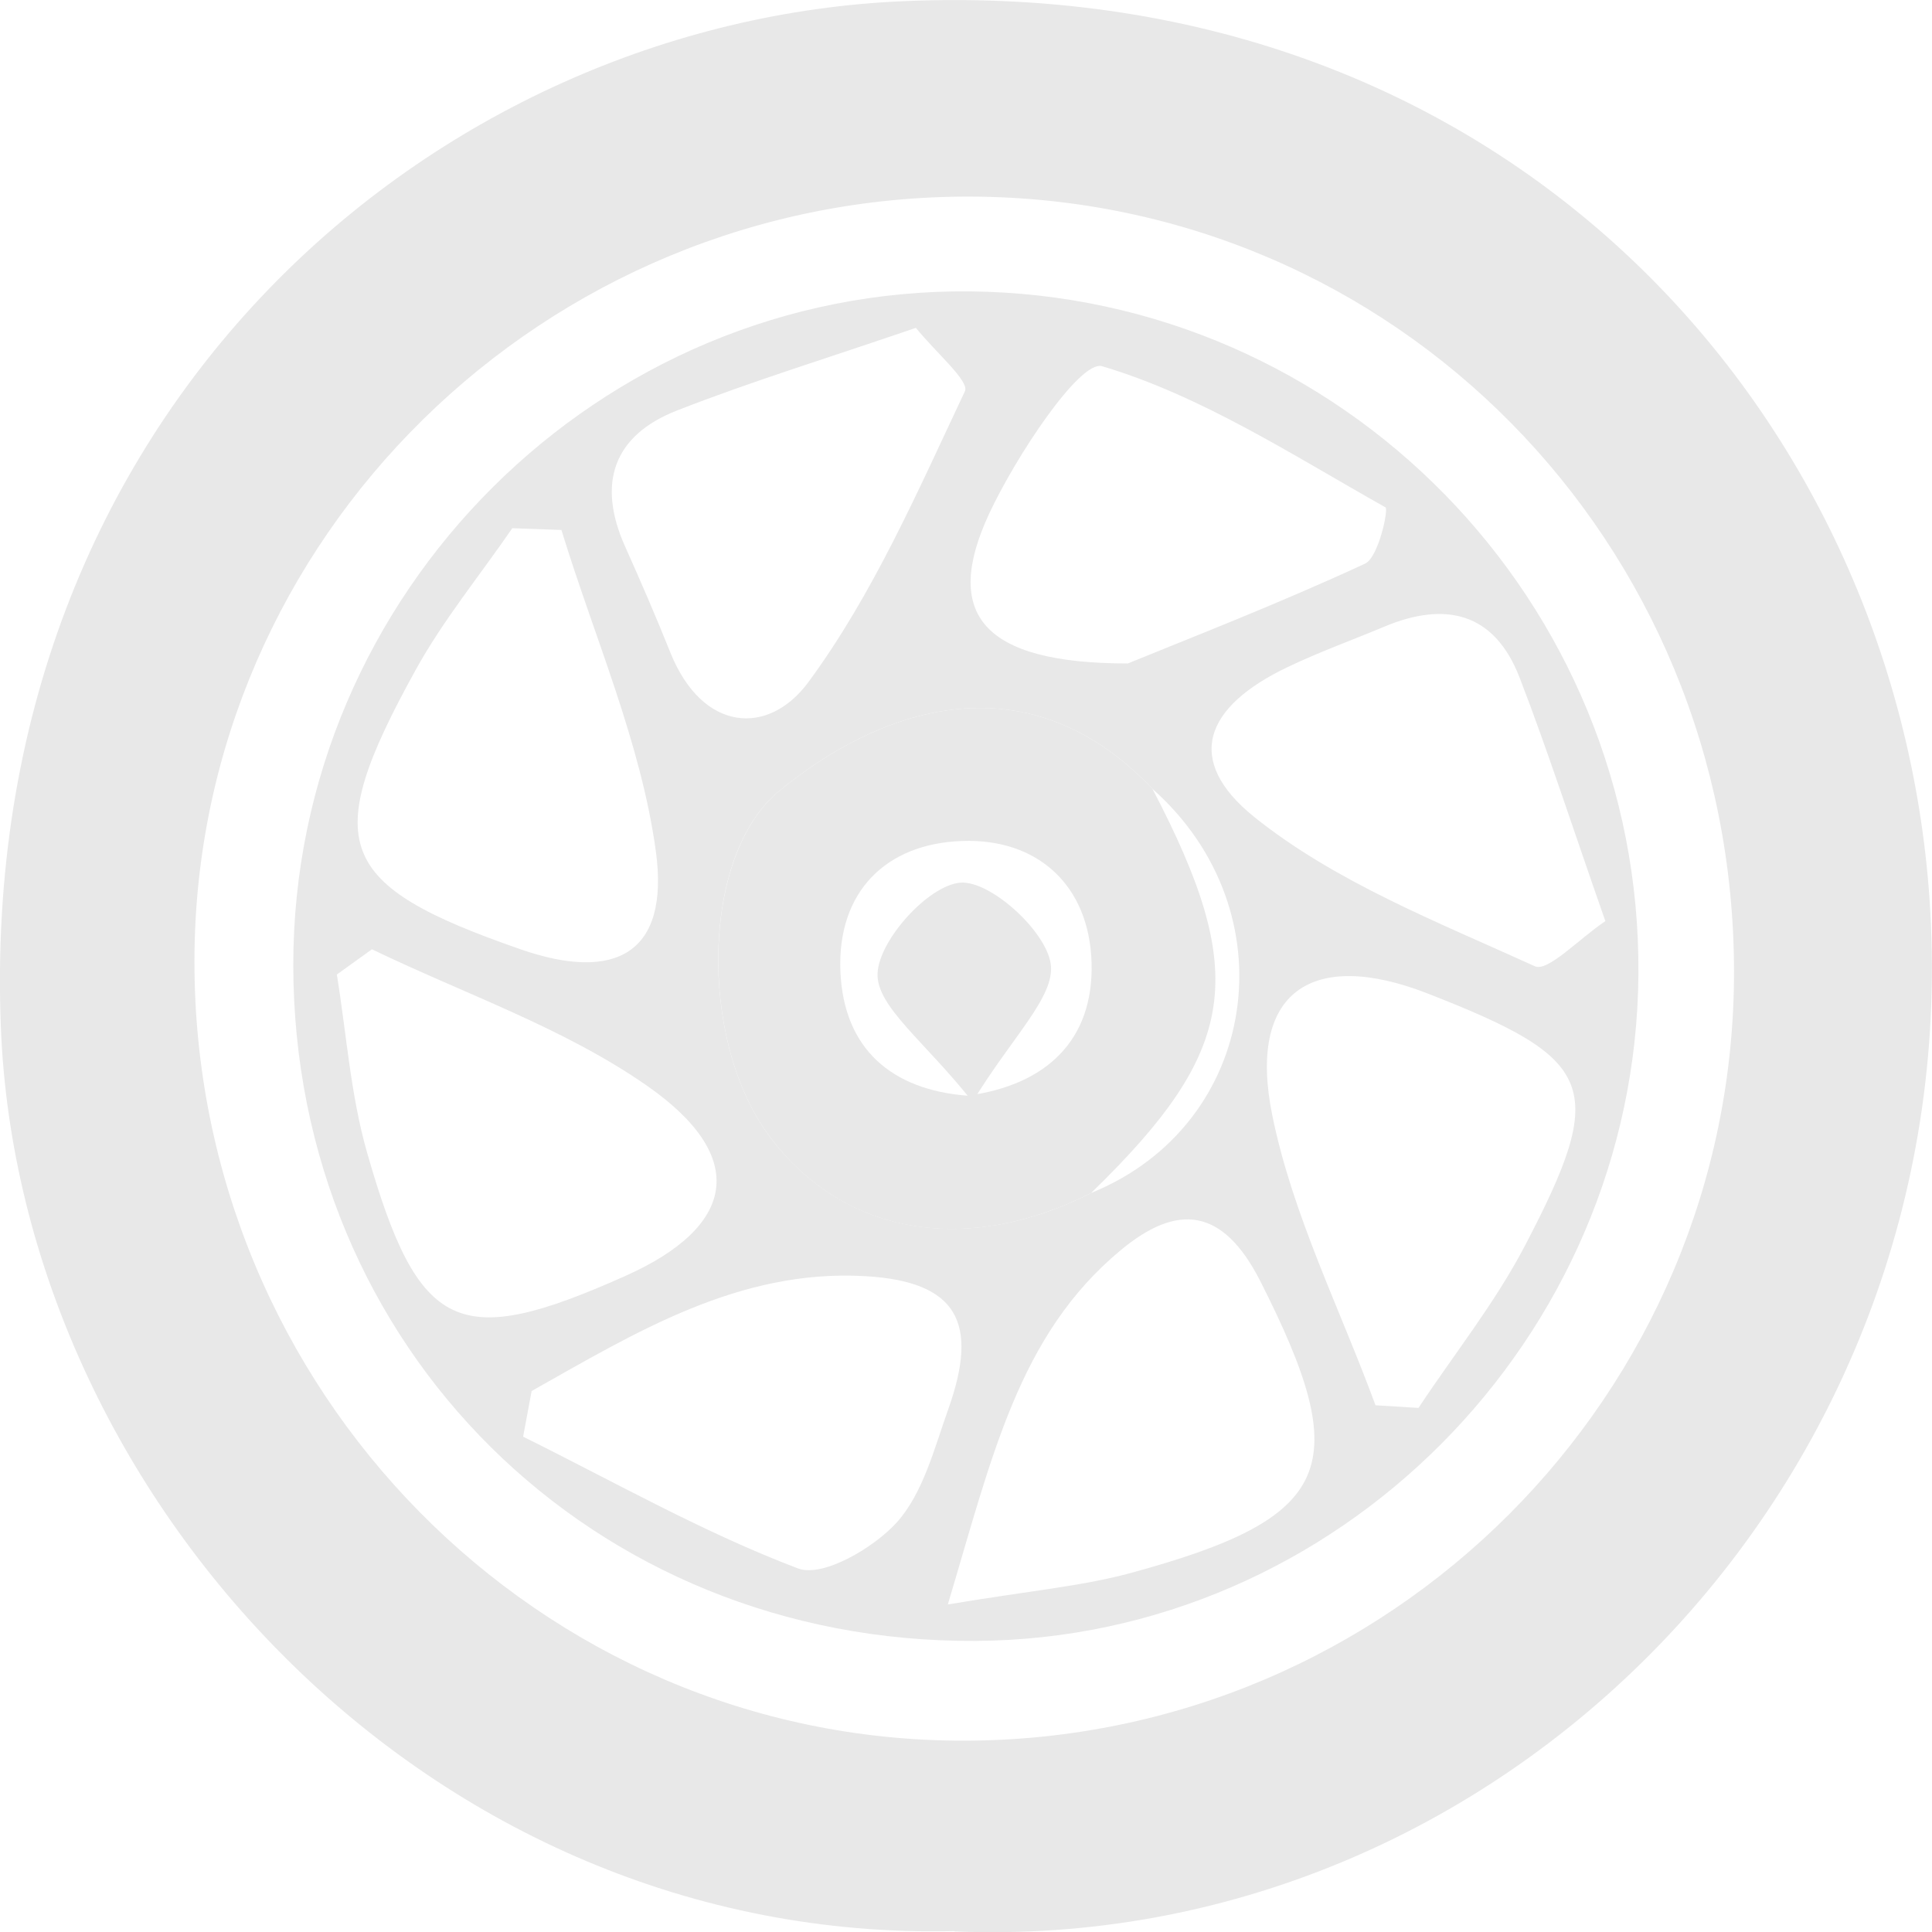 <svg height="76" width="76" fill="none" viewBox="0 0 76 76" xmlns="http://www.w3.org/2000/svg">
    <g clipPath="url(#clip0_790_15769)">
        <path
            d="M37.557 75.965C16.852 76.45 0.759 58.858 0.034 40.413C-0.92 16.126 17.139 0.831 35.544 0.046C59.585 -0.993 74.838 16.645 75.931 35.818C77.231 58.478 58.952 76.866 37.545 75.977L37.557 75.965ZM68.212 38.196C68.189 21.297 54.88 7.792 38.19 7.734C21.407 7.676 7.695 21.159 7.649 37.746C7.603 54.703 21.223 68.509 37.948 68.474C54.673 68.439 68.235 54.865 68.212 38.196Z"
            fill="#E8E8E8" />
        <path
            d="M11.537 37.977C11.526 23.329 23.581 11.324 38.155 11.462C52.787 11.612 64.577 23.663 64.451 38.346C64.336 52.671 52.603 64.468 38.385 64.549C23.305 64.642 11.549 52.995 11.537 37.965V37.977ZM45.333 31.028C40.272 25.707 34.416 28.004 30.632 31.132C27.584 33.648 27.503 40.816 30.16 44.545C33.025 48.55 37.936 49.462 42.963 46.911C49.52 44.222 50.774 35.864 45.344 31.04L45.333 31.028ZM37.269 63.118C40.513 62.575 42.538 62.402 44.459 61.883C52.499 59.701 53.281 57.704 49.577 50.397C48.093 47.477 46.299 47.338 44.079 49.185C40.064 52.521 39.029 57.3 37.281 63.129L37.269 63.118ZM14.631 37.342L13.251 38.335C13.631 40.678 13.792 43.09 14.447 45.364C16.472 52.429 18.036 53.121 24.581 50.201C28.941 48.262 29.482 45.526 25.467 42.721C22.2 40.436 18.266 39.097 14.631 37.342ZM63.151 36.234C61.862 32.563 60.908 29.585 59.781 26.665C58.791 24.09 56.859 23.64 54.443 24.656C53.178 25.187 51.889 25.649 50.659 26.238C47.369 27.807 46.575 29.908 49.336 32.136C52.545 34.71 56.583 36.28 60.379 38.011C60.885 38.242 62.104 36.938 63.151 36.234ZM54.109 55.28C54.673 55.315 55.237 55.349 55.8 55.384C57.204 53.26 58.814 51.252 59.988 49.001C63.266 42.733 62.794 41.671 56.169 39.085C51.59 37.296 49.06 39.027 50.049 43.876C50.843 47.789 52.718 51.494 54.109 55.28ZM20.912 54.726C20.797 55.326 20.694 55.915 20.578 56.515C24.167 58.293 27.676 60.29 31.391 61.698C32.358 62.067 34.359 60.902 35.279 59.886C36.315 58.731 36.752 56.977 37.304 55.43C38.523 52.013 37.649 50.409 34.037 50.201C29.056 49.913 24.984 52.429 20.901 54.726H20.912ZM44.367 26.099C46.702 25.141 50.256 23.767 53.695 22.174C54.225 21.932 54.627 20.039 54.501 19.958C50.866 17.915 47.277 15.572 43.354 14.406C42.48 14.152 39.961 17.95 38.903 20.224C37.085 24.148 38.627 26.099 44.367 26.099ZM22.074 20.847C21.43 20.824 20.797 20.801 20.153 20.778C18.876 22.636 17.427 24.402 16.345 26.364C12.561 33.221 13.205 34.814 20.475 37.342C24.225 38.646 26.341 37.492 25.801 33.498C25.214 29.193 23.374 25.06 22.085 20.847H22.074ZM36.038 12.894C32.565 14.083 29.551 15.006 26.629 16.149C24.121 17.13 23.477 19.023 24.593 21.505C25.214 22.89 25.812 24.275 26.376 25.683C27.641 28.812 30.241 28.962 31.805 26.826C34.347 23.375 36.107 19.312 37.959 15.387C38.143 14.995 36.798 13.852 36.027 12.894H36.038Z"
            fill="#E8E8E8" />
        <path
            d="M42.963 46.911C37.937 49.462 33.025 48.562 30.16 44.545C27.503 40.816 27.595 33.648 30.632 31.132C34.417 28.004 40.272 25.707 45.333 31.028C49.152 38.335 48.703 41.301 42.952 46.9L42.963 46.911ZM38.051 43.102C41.169 42.687 43.021 40.909 42.94 37.885C42.86 34.837 40.824 32.967 37.833 33.083C34.865 33.187 32.933 35.068 33.059 38.208C33.186 41.278 35.095 42.871 38.051 43.102Z"
            fill="#E8E8E8" />
        <path
            d="M38.259 43.344C36.396 40.978 34.463 39.593 34.521 38.289C34.578 36.973 36.522 34.826 37.776 34.722C38.949 34.629 41.135 36.603 41.331 37.908C41.526 39.2 39.801 40.793 38.259 43.344Z"
            fill="#E8E8E8" />
    </g>
    <defs>
        <clipPath id="clip0_790_15769">
            <rect height="76" width="76" fill="white" />
        </clipPath>
    </defs>
</svg>